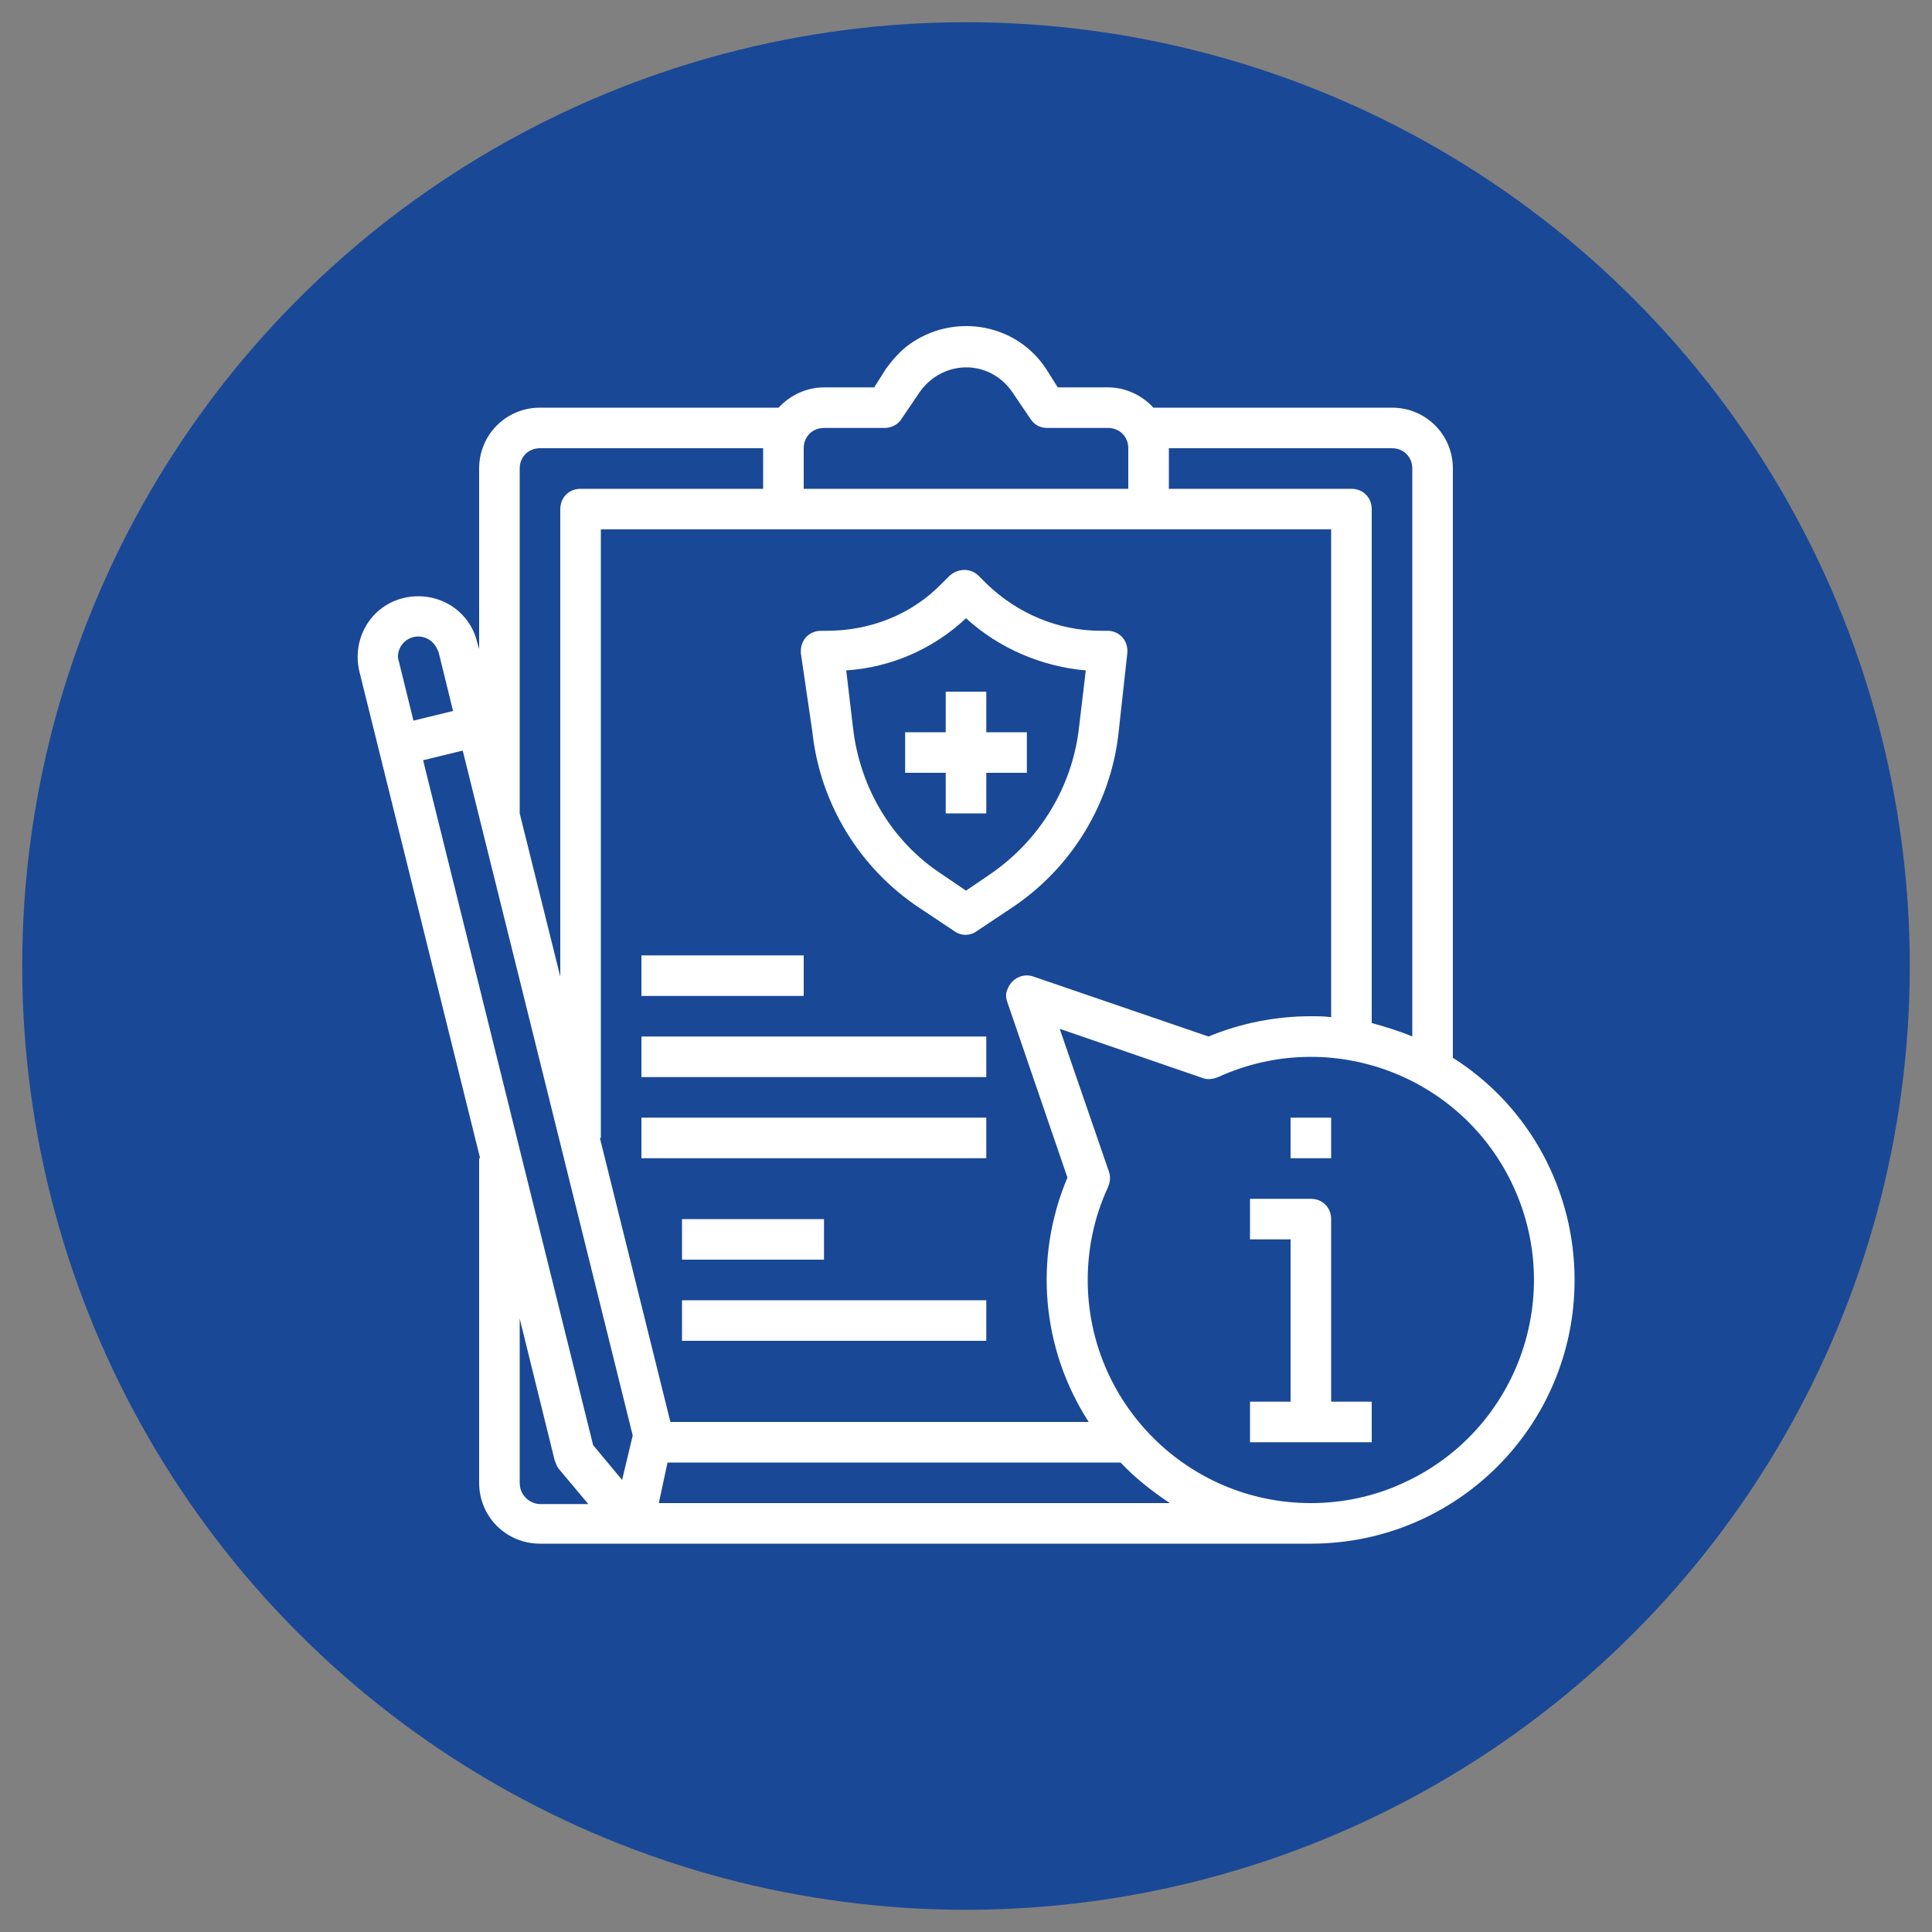 <?xml version="1.0" encoding="utf-8"?>
<!-- Generator: Adobe Illustrator 25.2.0, SVG Export Plug-In . SVG Version: 6.00 Build 0)  -->
<svg version="1.1" id="Layer_1" xmlns="http://www.w3.org/2000/svg" xmlns:xlink="http://www.w3.org/1999/xlink" x="0px" y="0px"
	 viewBox="0 0 200 200" style="enable-background:new 0 0 200 200;" xml:space="preserve">
<rect x="0" y="0" width="200" height="200" fill="#808080" stroke="none"/>
<style type="text/css">
	.st0{fill:#194896;}
	.st1{clip-path:url(#SVGID_6_);}
	.st2{fill:#FFFFFF;}
</style>
<g>
	<g>
		<circle id="XMLID_1_" class="st0" cx="100" cy="100" r="97.7"/>
	</g>
	<g>
		<defs>
			<circle id="SVGID_1_" cx="100" cy="100" r="97.7"/>
		</defs>
		<clipPath id="SVGID_2_">
			<use xlink:href="#SVGID_1_"  style="overflow:visible;"/>
		</clipPath>
	</g>
	<g>
		<defs>
			<circle id="SVGID_3_" cx="100" cy="100" r="97.7"/>
		</defs>
		<clipPath id="SVGID_4_">
			<use xlink:href="#SVGID_3_"  style="overflow:visible;"/>
		</clipPath>
	</g>
	<g>
		<defs>
			<circle id="SVGID_5_" cx="100" cy="100" r="97.7"/>
		</defs>
		<clipPath id="SVGID_6_">
			<use xlink:href="#SVGID_5_"  style="overflow:visible;"/>
		</clipPath>
		<g id="OUTLINE" class="st1">
			<path class="st2" d="M84.1,75.8C84.9,83.2,89,89.9,95.2,94l3.6,2.4c0.7,0.5,1.6,0.5,2.3,0l3.6-2.4c6.2-4.1,10.3-10.8,11.1-18.2
				l0.9-8.2c0.1-1.2-0.7-2.2-1.9-2.3c-0.1,0-0.2,0-0.2,0h-0.6c-4.5,0-8.7-1.8-11.9-4.9l-0.8-0.8c-0.8-0.8-2.1-0.8-3,0c0,0,0,0,0,0
				l-0.8,0.8c-3.1,3.2-7.4,4.9-11.9,4.9h-0.6c-1.2,0-2.1,0.9-2.1,2.1c0,0.1,0,0.2,0,0.2L84.1,75.8z M100,64c3.4,3.1,7.8,5,12.4,5.4
				l-0.7,5.9c-0.7,6.2-4.1,11.7-9.2,15.2l-2.5,1.7l-2.5-1.7c-5.2-3.4-8.5-9-9.2-15.2l-0.7-5.9C92.2,69.1,96.6,67.2,100,64z"/>
			<path class="st2" d="M97.9,84.2h4.2V80h4.2v-4.2h-4.2v-4.2h-4.2v4.2h-4.2V80h4.2V84.2z"/>
			<path class="st2" d="M66.4,98.9h16.8v4.2H66.4V98.9z"/>
			<path class="st2" d="M66.4,107.3h35.7v4.2H66.4V107.3z"/>
			<path class="st2" d="M66.4,115.7h35.7v4.2H66.4V115.7z"/>
			<path class="st2" d="M70.6,126.2h14.7v4.2H70.6V126.2z"/>
			<path class="st2" d="M70.6,134.6h31.5v4.2H70.6V134.6z"/>
			<path class="st2" d="M150.4,109.5v-61c0-3.5-2.8-6.3-6.3-6.3h-24.7c-1.2-1.3-2.9-2.1-4.7-2.1h-5.2l-1.2-1.9
				c-3-4.6-9.2-5.8-13.8-2.8c-1.1,0.7-2,1.7-2.8,2.8l-1.2,1.9h-5.2c-1.8,0-3.5,0.8-4.7,2.1H55.9c-3.5,0-6.3,2.8-6.3,6.3v18.7
				l-0.2-0.7c-0.8-3.4-4.2-5.4-7.6-4.6s-5.4,4.2-4.6,7.6c0,0,0,0,0,0l12.5,50.4h-0.1v33.6c0,3.5,2.8,6.3,6.3,6.3h79.8
				c15.1,0,27.3-12.2,27.3-27.3C163,123.2,158.3,114.5,150.4,109.5z M144.1,46.4c1.2,0,2.1,0.9,2.1,2.1v58.8c-1.4-0.6-2.8-1-4.2-1.4
				V52.7c0-1.2-0.9-2.1-2.1-2.1H121v-4.2H144.1z M137.8,54.8v50.5c-0.7-0.1-1.4-0.1-2.1-0.1c-3.6,0-7.2,0.7-10.6,2.1l-18.1-6.2
				c-1.1-0.4-2.3,0.2-2.7,1.3c-0.2,0.4-0.2,0.9,0,1.4l6.2,18.1c-3.5,8.3-2.7,17.7,2.2,25.3H69.4l-7.3-29.4h0.1v-63H137.8z
				 M64.4,153.2l-3-3.6L43.8,78.7l4.1-1l17.6,70.9L64.4,153.2z M83.2,46.4c0-1.2,0.9-2.1,2.1-2.1h6.3c0.7,0,1.4-0.4,1.7-0.9l1.9-2.8
				c1.8-2.6,5.3-3.4,8-1.6c0.6,0.4,1.2,1,1.6,1.6l1.9,2.8c0.4,0.6,1,0.9,1.7,0.9h6.3c1.2,0,2.1,0.9,2.1,2.1v4.2H83.2V46.4z
				 M53.8,48.5c0-1.2,0.9-2.1,2.1-2.1H79v4.2H60.1c-1.2,0-2.1,0.9-2.1,2.1v48.4l-4.2-16.9V48.5z M41.5,66.9c0.6-1,1.9-1.3,2.9-0.7
				c0.5,0.3,0.8,0.8,1,1.3l1.5,6.1l-4.1,1l-1.5-6.1C41.1,68,41.2,67.4,41.5,66.9z M53.8,153.5v-17l3.6,14.6c0.1,0.3,0.2,0.6,0.4,0.9
				l3.1,3.7h-5.1C54.7,155.6,53.8,154.7,53.8,153.5z M68.2,155.6l0.9-4.2H116c1.5,1.6,3.3,3,5.1,4.2H68.2z M135.7,155.6
				c-12.8,0-23.1-10.4-23.1-23.1c0-3.3,0.7-6.6,2.1-9.6c0.2-0.5,0.3-1,0.1-1.6l-5.1-14.8l14.8,5.1c0.5,0.2,1.1,0.1,1.6-0.1
				c11.6-5.3,25.3-0.2,30.6,11.4c5.3,11.6,0.2,25.3-11.4,30.6C142.3,154.9,139,155.6,135.7,155.6z"/>
			<path class="st2" d="M133.6,115.7h4.2v4.2h-4.2V115.7z"/>
			<path class="st2" d="M137.8,126.2c0-1.2-0.9-2.1-2.1-2.1h-6.3v4.2h4.2v16.8h-4.2v4.2H142v-4.2h-4.2V126.2z"/>
		</g>
	</g>
	<g>
		<defs>
			<circle id="SVGID_7_" cx="100" cy="100" r="97.7"/>
		</defs>
		<clipPath id="SVGID_8_">
			<use xlink:href="#SVGID_7_"  style="overflow:visible;"/>
		</clipPath>
	</g>
	<g>
		<defs>
			<circle id="SVGID_9_" cx="100" cy="100" r="97.7"/>
		</defs>
		<clipPath id="SVGID_10_">
			<use xlink:href="#SVGID_9_"  style="overflow:visible;"/>
		</clipPath>
	</g>
</g>
</svg>
